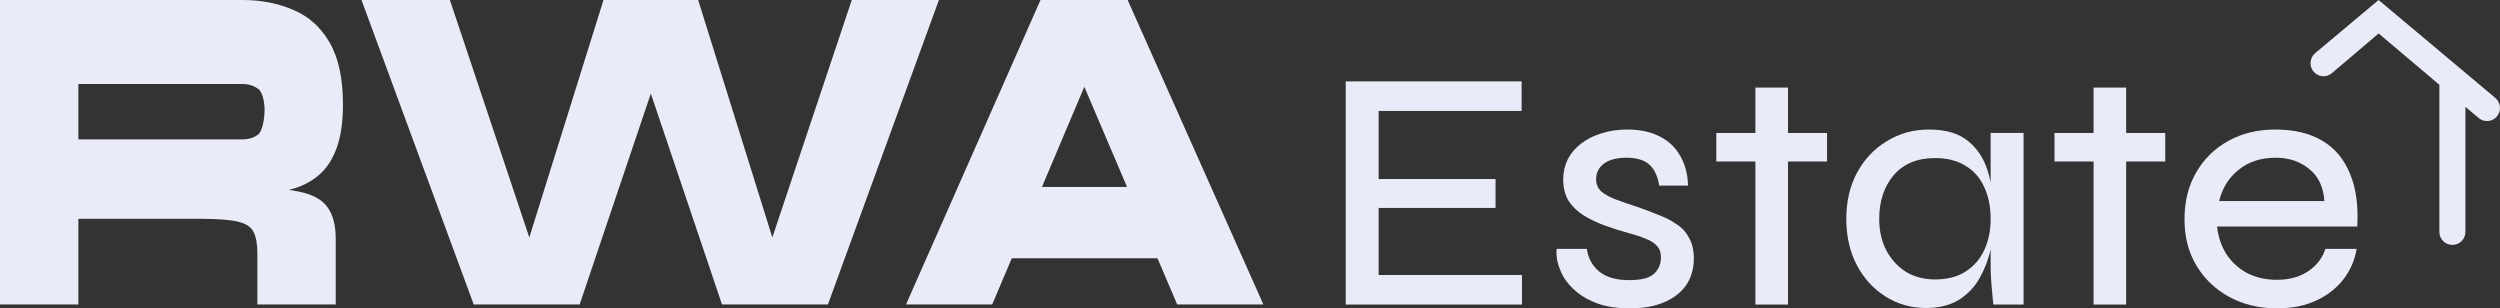 <svg width="300" height="37" viewBox="0 0 300 37" fill="none" xmlns="http://www.w3.org/2000/svg">
<rect x="0" y="0" width="300" height="37" fill="#333333" stroke="none"/>
<path d="M0 36.532V0H29.078C31.36 0 33.404 0.4 35.21 1.199C37.041 1.96 38.483 3.254 39.536 5.08C40.614 6.907 41.154 9.399 41.154 12.558C41.154 14.651 40.903 16.382 40.401 17.752C39.9 19.122 39.21 20.188 38.332 20.949C37.455 21.71 36.452 22.262 35.323 22.604C34.194 22.947 33.016 23.156 31.787 23.232L29.041 22.433C32.025 22.471 34.32 22.661 35.925 23.004C37.555 23.346 38.683 23.974 39.31 24.888C39.962 25.763 40.288 27.038 40.288 28.712V36.532H30.884V30.424C30.884 29.283 30.734 28.427 30.433 27.856C30.157 27.247 29.53 26.828 28.552 26.6C27.599 26.372 26.119 26.258 24.113 26.258H9.404V36.532H0ZM9.404 16.725H29.078C29.831 16.725 30.458 16.535 30.959 16.154C31.486 15.774 31.749 14.251 31.749 13.185C31.749 12.196 31.486 10.996 30.959 10.654C30.458 10.273 29.831 10.083 29.078 10.083H9.404V16.725Z" fill="#E9EBF8"/>
<path d="M56.845 36.532L43.378 0H53.986L65.347 33.964L61.773 34.078L72.419 0H83.779L94.425 34.078L90.851 33.964L102.212 0H112.669L99.353 36.532H86.638L76.256 5.765H79.942L69.56 36.532H56.845Z" fill="#E9EBF8"/>
<path d="M117.149 30.995V22.433H142.879V30.995H117.149ZM108.722 36.532L124.86 0H135.318L151.606 36.532H141.261L127.305 3.824H132.91L119.067 36.532H108.722Z" fill="#E9EBF8"/>
<path d="M165.436 24.951V32.998H182.634V36.546H161.486V9.767H182.593V13.315H165.436V21.485H179.466V24.951H165.436Z" fill="#E9EBF8"/>
<path d="M186.803 29.861H190.424C190.561 30.962 191.055 31.87 191.905 32.585C192.756 33.273 193.949 33.616 195.485 33.616C196.472 33.616 197.241 33.506 197.789 33.286C198.338 33.039 198.722 32.709 198.941 32.296C199.188 31.883 199.312 31.43 199.312 30.934C199.312 30.302 199.147 29.82 198.818 29.49C198.489 29.133 198.022 28.844 197.419 28.624C196.815 28.376 196.102 28.142 195.279 27.922C194.374 27.675 193.469 27.386 192.564 27.056C191.658 26.726 190.822 26.327 190.054 25.859C189.313 25.391 188.71 24.814 188.243 24.126C187.805 23.411 187.585 22.544 187.585 21.526C187.585 20.674 187.763 19.876 188.12 19.133C188.504 18.39 189.039 17.758 189.725 17.235C190.438 16.685 191.261 16.272 192.193 15.997C193.126 15.695 194.155 15.543 195.279 15.543C196.843 15.543 198.159 15.832 199.229 16.41C200.299 16.96 201.108 17.744 201.657 18.762C202.233 19.78 202.535 20.949 202.562 22.269H199.106C198.914 21.114 198.516 20.275 197.913 19.752C197.309 19.202 196.404 18.927 195.197 18.927C194.017 18.927 193.112 19.161 192.481 19.628C191.85 20.096 191.535 20.729 191.535 21.526C191.535 22.132 191.754 22.627 192.193 23.012C192.632 23.369 193.222 23.686 193.963 23.961C194.703 24.236 195.54 24.525 196.472 24.828C197.35 25.13 198.187 25.446 198.982 25.776C199.805 26.079 200.532 26.451 201.163 26.891C201.821 27.303 202.329 27.853 202.685 28.541C203.069 29.201 203.261 30.027 203.261 31.017C203.261 32.227 202.96 33.286 202.356 34.194C201.753 35.074 200.875 35.762 199.723 36.257C198.598 36.752 197.227 37 195.608 37C194.127 37 192.865 36.821 191.823 36.464C190.808 36.106 189.944 35.638 189.231 35.061C188.545 34.483 188.01 33.878 187.626 33.245C187.27 32.585 187.023 31.952 186.886 31.347C186.776 30.742 186.748 30.247 186.803 29.861Z" fill="#E9EBF8"/>
<path d="M205.957 15.956H219.247V19.381H205.957V15.956ZM210.648 10.509H214.557V36.546H210.648V10.509Z" fill="#E9EBF8"/>
<path d="M231.102 36.959C229.346 36.959 227.742 36.505 226.288 35.597C224.834 34.689 223.682 33.438 222.832 31.842C221.981 30.219 221.556 28.362 221.556 26.272C221.556 24.181 221.981 22.338 222.832 20.742C223.709 19.119 224.903 17.854 226.411 16.946C227.92 16.011 229.607 15.543 231.472 15.543C233.529 15.543 235.12 16.025 236.245 16.988C237.397 17.95 238.193 19.243 238.631 20.866C239.098 22.489 239.331 24.291 239.331 26.272C239.331 27.372 239.194 28.541 238.919 29.779C238.645 31.017 238.206 32.186 237.603 33.286C236.999 34.387 236.163 35.281 235.093 35.968C234.023 36.629 232.693 36.959 231.102 36.959ZM232.213 33.534C233.667 33.534 234.887 33.218 235.875 32.585C236.89 31.925 237.644 31.044 238.138 29.944C238.631 28.844 238.878 27.62 238.878 26.272C238.878 24.814 238.618 23.535 238.097 22.434C237.603 21.334 236.848 20.481 235.834 19.876C234.846 19.271 233.639 18.968 232.213 18.968C230.073 18.968 228.414 19.656 227.234 21.031C226.082 22.407 225.506 24.154 225.506 26.272C225.506 27.702 225.794 28.968 226.37 30.068C226.946 31.141 227.728 31.993 228.715 32.626C229.73 33.231 230.896 33.534 232.213 33.534ZM238.878 15.956H242.828V36.546H239.207C239.207 36.546 239.18 36.298 239.125 35.803C239.07 35.281 239.015 34.662 238.961 33.947C238.906 33.231 238.878 32.599 238.878 32.048V15.956Z" fill="#E9EBF8"/>
<path d="M246.54 15.956H259.83V19.381H246.54V15.956ZM251.231 10.509H255.139V36.546H251.231V10.509Z" fill="#E9EBF8"/>
<path d="M279.05 29.861H282.794C282.575 31.209 282.053 32.42 281.23 33.493C280.408 34.566 279.324 35.418 277.98 36.051C276.636 36.684 275.059 37 273.248 37C271.109 37 269.202 36.546 267.529 35.638C265.856 34.73 264.539 33.479 263.579 31.883C262.619 30.288 262.139 28.431 262.139 26.313C262.139 24.167 262.605 22.297 263.538 20.701C264.471 19.078 265.76 17.813 267.406 16.905C269.051 15.997 270.93 15.543 273.043 15.543C275.264 15.543 277.13 15.983 278.638 16.864C280.147 17.744 281.258 19.051 281.971 20.784C282.712 22.489 283.013 24.621 282.876 27.18H266.048C266.185 28.417 266.555 29.518 267.159 30.48C267.79 31.443 268.613 32.2 269.627 32.75C270.67 33.3 271.863 33.575 273.207 33.575C274.716 33.575 275.978 33.231 276.992 32.544C278.007 31.856 278.693 30.962 279.05 29.861ZM273.084 18.927C271.301 18.927 269.819 19.408 268.64 20.371C267.46 21.306 266.679 22.558 266.295 24.126H278.926C278.817 22.448 278.213 21.169 277.116 20.289C276.019 19.381 274.675 18.927 273.084 18.927Z" fill="#E9EBF8"/>
<path fill-rule="evenodd" clip-rule="evenodd" d="M285.431 0L285.431 0L299.437 11.748C300.101 12.306 300.19 13.301 299.635 13.967C299.082 14.632 298.097 14.718 297.437 14.16L295.85 12.819V27.826C295.85 28.689 295.151 29.388 294.288 29.388C293.425 29.388 292.725 28.689 292.725 27.826V10.177L285.437 4.015L279.825 8.78C279.166 9.34 278.181 9.255 277.627 8.59C277.072 7.925 277.161 6.931 277.825 6.374L285.431 1.64415e-05L285.431 0Z" fill="#E9EBF8"/>
</svg>
